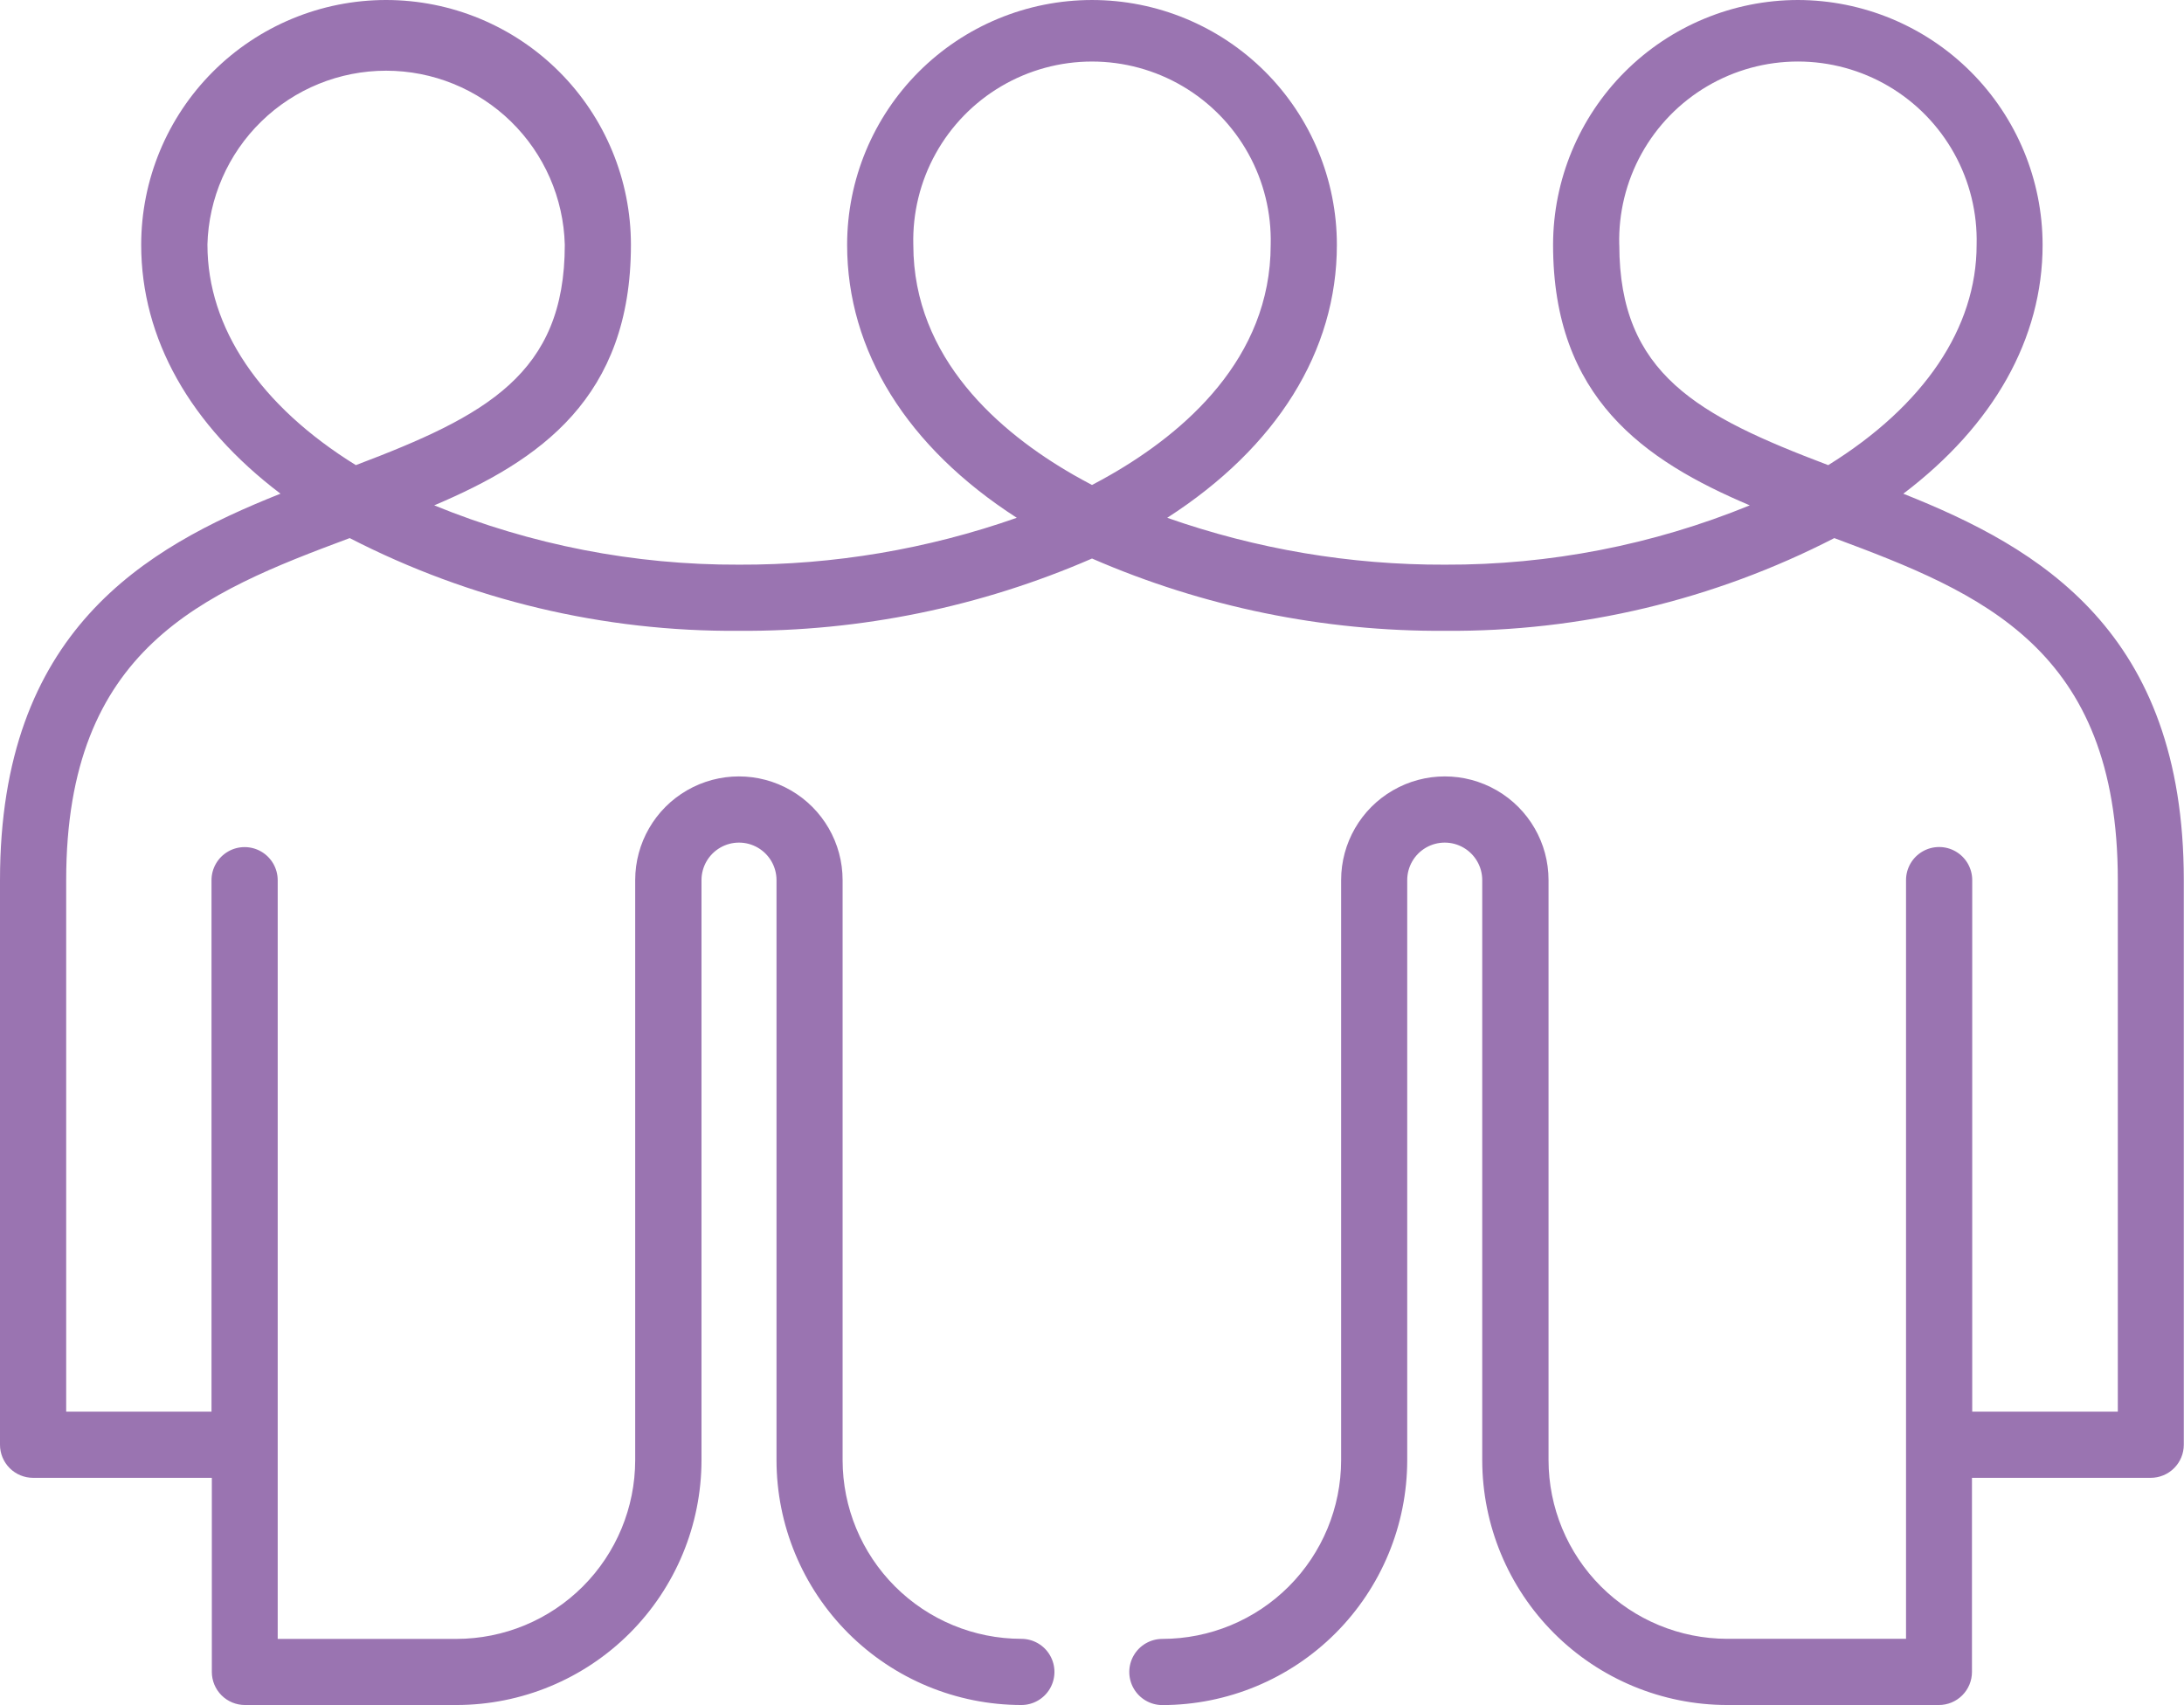 <svg xmlns="http://www.w3.org/2000/svg" xmlns:xlink="http://www.w3.org/1999/xlink" width="129.515" height="101.127" viewBox="0 0 129.515 101.127">
  <defs>
    <clipPath id="clip-path">
      <path id="Path_3985" data-name="Path 3985" d="M12.3,14.521a10.6,10.6,0,0,1,21.193,0c0,7.662-4.677,10.143-12.391,13.066-5.684-3.522-8.8-8.139-8.8-13.066M63.643,28.153c-4.325-2.487-9.482-6.871-9.482-13.631a10.6,10.6,0,1,1,21.193,0c0,6.761-5.156,11.145-9.482,13.631q-.545.314-1.115.611-.569-.3-1.115-.611M96.024,14.521a10.6,10.6,0,1,1,21.193,0c0,4.927-3.119,9.544-8.8,13.066-7.714-2.923-12.39-5.4-12.39-13.066M106.621,0A14.538,14.538,0,0,0,92.1,14.521c0,9.068,5.394,12.794,11.665,15.452A47.28,47.28,0,0,1,85.69,33.491a49.151,49.151,0,0,1-16.472-2.78c6.5-4.185,10.061-9.885,10.061-16.189a14.521,14.521,0,1,0-29.043,0c0,6.3,3.558,12,10.061,16.189a49.152,49.152,0,0,1-16.471,2.78A47.28,47.28,0,0,1,25.75,29.973c6.271-2.658,11.665-6.383,11.665-15.452a14.521,14.521,0,1,0-29.042,0c0,5.56,2.9,10.7,8.261,14.76C8.543,32.5,0,37.451,0,52.2V85.689a1.963,1.963,0,0,0,1.962,1.963h10.6V99.164a1.963,1.963,0,0,0,1.962,1.962H27.08A14.538,14.538,0,0,0,41.6,86.605V52.2a2.224,2.224,0,0,1,4.448,0V86.605a14.537,14.537,0,0,0,14.52,14.521,1.962,1.962,0,1,0,0-3.925,10.608,10.608,0,0,1-10.6-10.6V52.2a6.149,6.149,0,0,0-12.3,0V86.605a10.609,10.609,0,0,1-10.6,10.6h-10.6v-45a1.962,1.962,0,0,0-3.925,0V83.727H3.925V52.2c0-13.755,8.094-17.037,16.813-20.285a49.6,49.6,0,0,0,23.088,5.5,51.661,51.661,0,0,0,20.932-4.288A51.664,51.664,0,0,0,85.69,37.415a49.594,49.594,0,0,0,23.087-5.5c8.72,3.248,16.813,6.53,16.813,20.285V83.727h-8.634V52.2a1.962,1.962,0,0,0-3.925,0v45h-10.6a10.609,10.609,0,0,1-10.6-10.6V52.2a6.149,6.149,0,0,0-12.3,0V86.605a10.608,10.608,0,0,1-10.6,10.6,1.962,1.962,0,1,0,0,3.925,14.537,14.537,0,0,0,14.52-14.521V52.2a2.224,2.224,0,0,1,4.448,0V86.605a14.538,14.538,0,0,0,14.521,14.521h12.559a1.962,1.962,0,0,0,1.962-1.962V87.652h10.6a1.963,1.963,0,0,0,1.962-1.963V52.2c0-14.747-8.543-19.7-16.634-22.917,5.356-4.057,8.261-9.2,8.261-14.76A14.538,14.538,0,0,0,106.621,0Z" fill="#9a74b1"/>
    </clipPath>
  </defs>
  <g id="Group_403" data-name="Group 403" clip-path="url(#clip-path)">
    <rect id="Rectangle_295" data-name="Rectangle 295" width="129.515" height="101.127" fill="#9a74b1"/>
  </g>
</svg>
